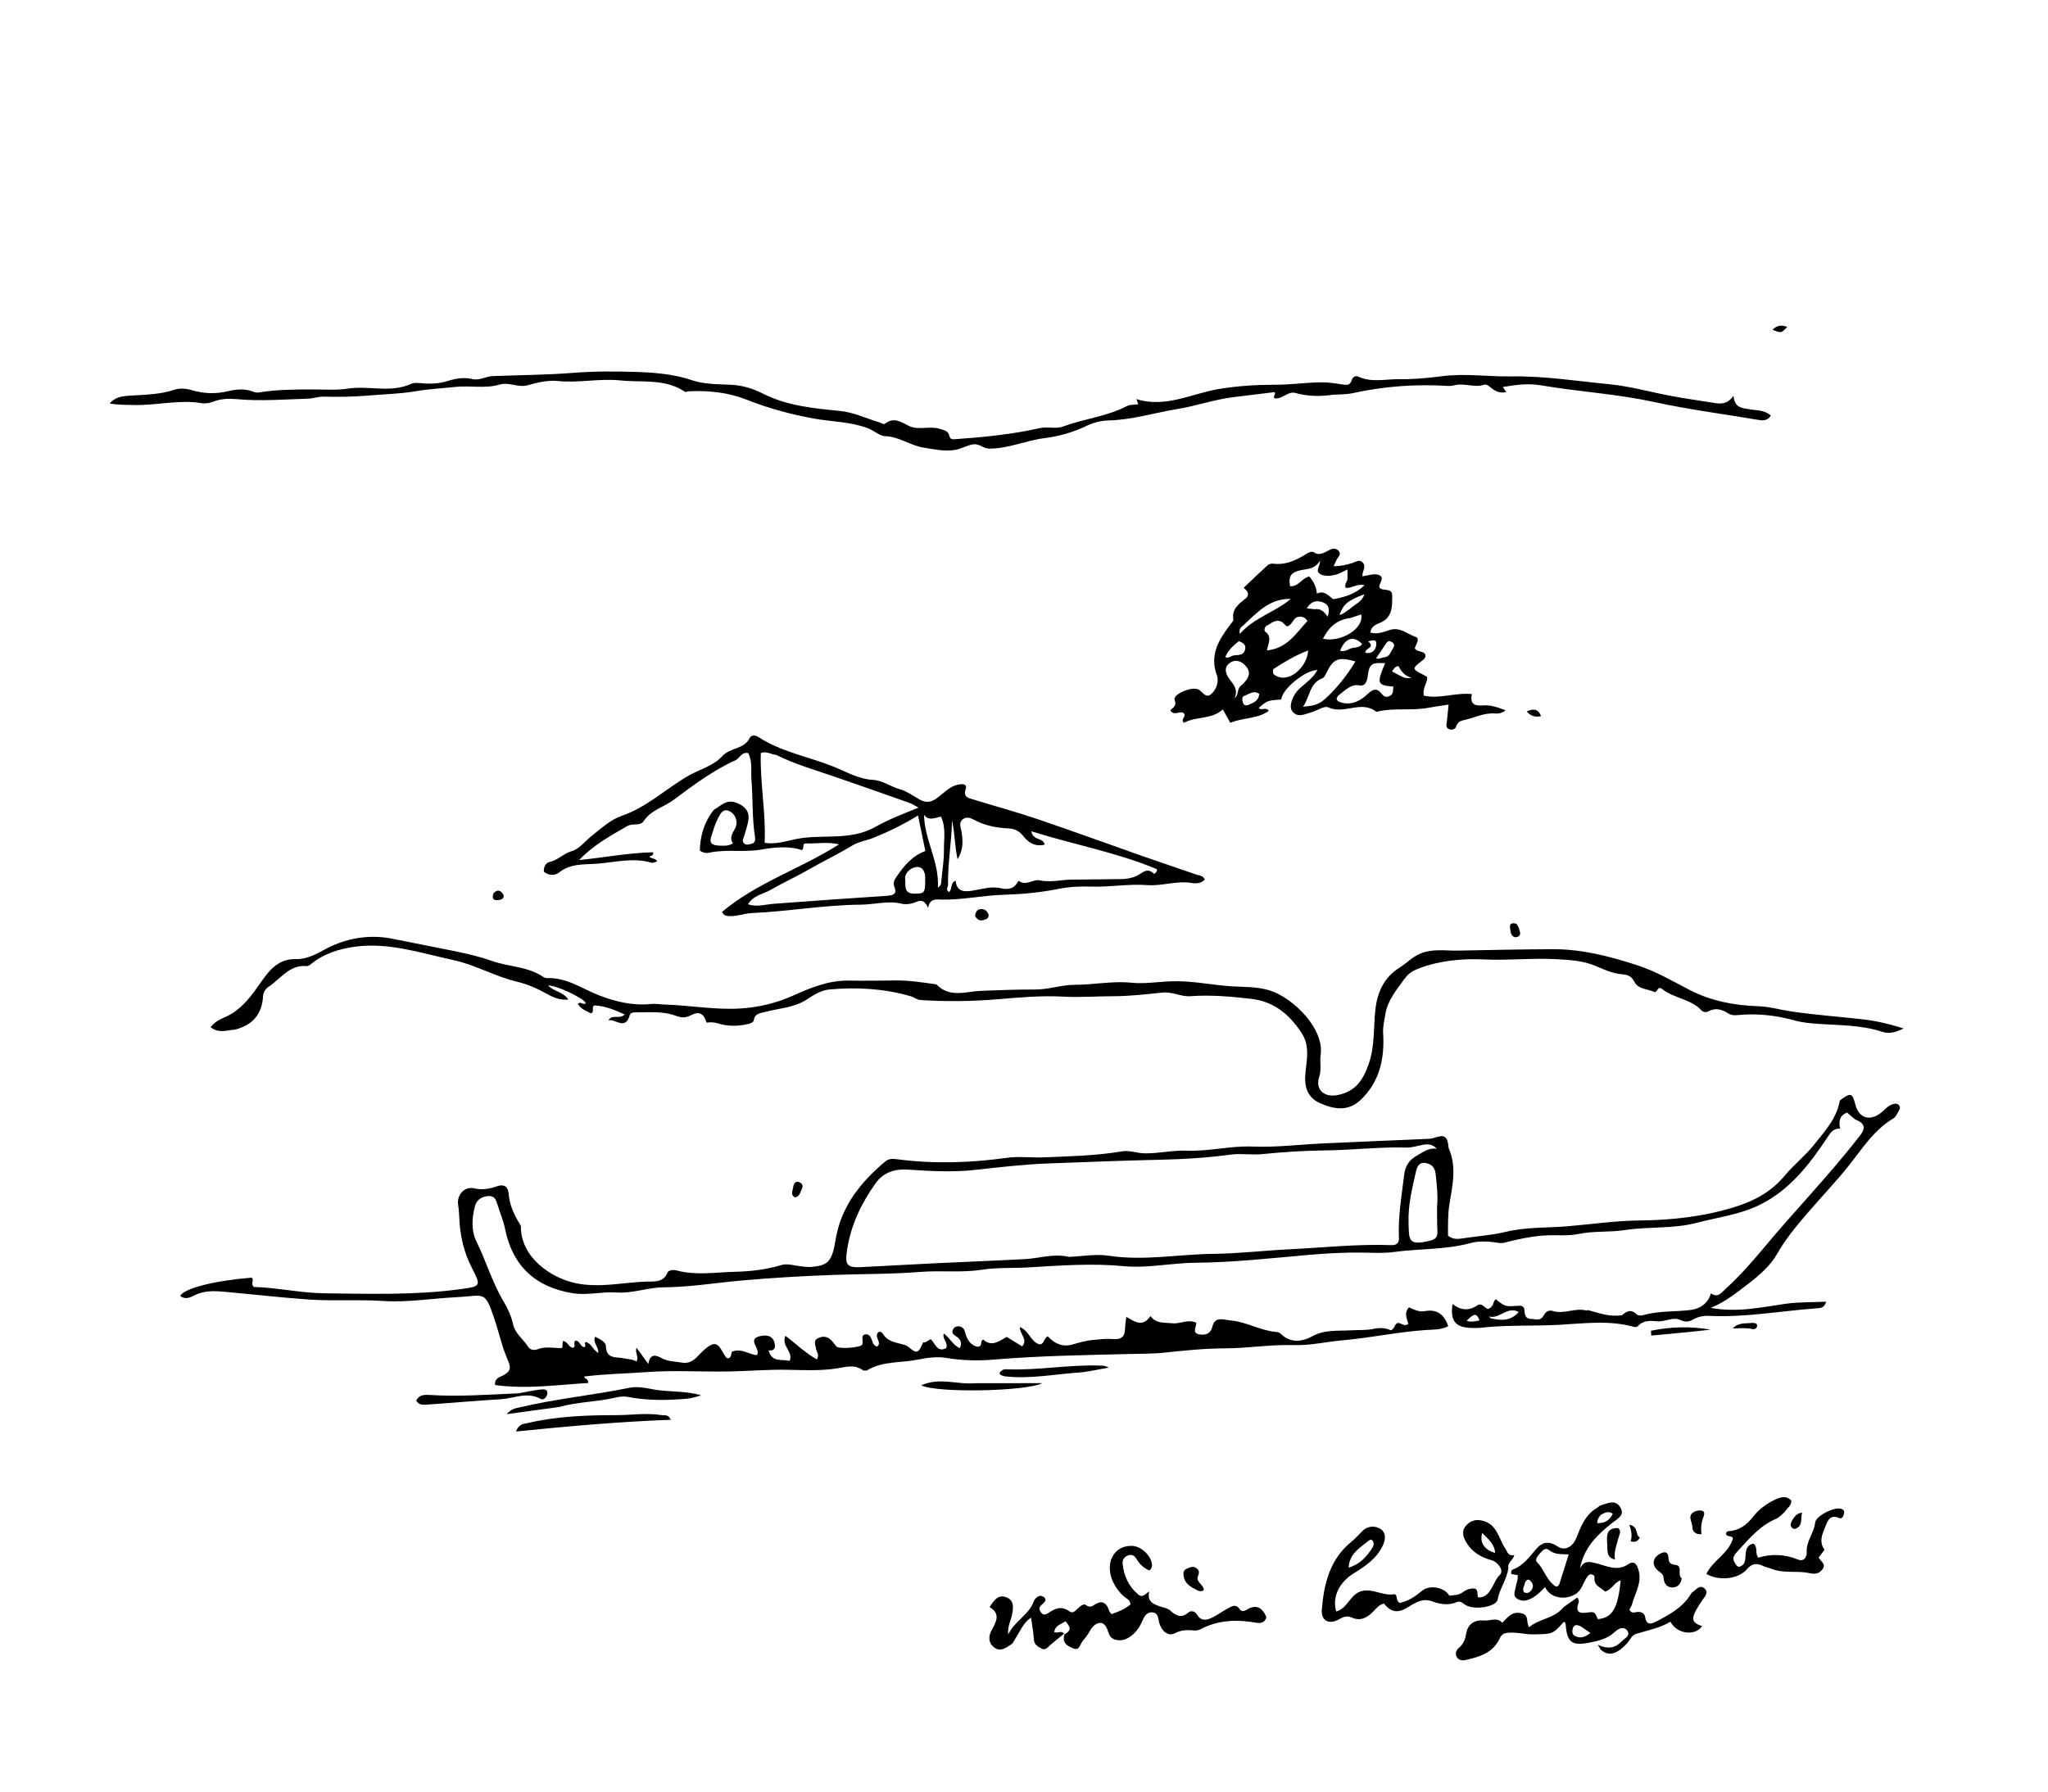 <svg version="1.1" id="Layer_1" xmlns="http://www.w3.org/2000/svg" xmlns:xlink="http://www.w3.org/1999/xlink" x="0px" y="0px"
	 width="100%" viewBox="0 0 1024 896" enable-background="new 0 0 1024 896" xml:space="preserve">
<path fill="#000000" opacity="1" stroke="none" 
	d="
M919.936,550.332 
	C925.325,546.284 926.226,546.56 927.634,552.279 
	C929.378,559.364 935.185,561.068 940.995,556.111 
	C942.764,554.602 944.232,552.737 946.641,552.15 
	C947.655,551.903 948.624,551.786 949.413,552.639 
	C950.223,553.513 950.083,554.487 949.504,555.385 
	C948.611,556.769 947.939,558.615 946.65,559.374 
	C936.723,565.214 930.894,574.891 923.973,583.48 
	C917.314,591.743 909.969,599.375 903.104,607.434 
	C897.788,613.674 892.606,619.926 888.447,627.251 
	C885.292,632.809 879.883,637.635 874.461,641.79 
	C868.735,646.179 863.199,650.823 855.394,654.099 
	C869.048,656.552 880.864,653.706 892.809,652.033 
	C899.394,651.111 906.138,651.316 913.069,651.001 
	C912.226,654.271 910.131,654.173 908.149,654.32 
	C890.267,655.649 872.526,658.958 854.485,658.087 
	C851.624,657.949 848.88,658.52 846.327,660.001 
	C844.288,661.184 842.599,661.273 840.002,660.061 
	C836.568,658.458 832.533,661.174 828.499,660.796 
	C825.343,660.499 821.628,660.176 818.995,663.174 
	C818.638,663.58 817.665,663.779 817.106,663.621 
	C804.697,660.118 792.044,661.881 779.593,662.555 
	C766.678,663.255 753.722,662.552 740.846,663.989 
	C739.037,664.191 737.189,664.186 735.366,664.108 
	C727.605,663.778 725.097,660.594 726.24,652.18 
	C730.283,655.282 734.396,655.755 738.648,652.841 
	C741.236,651.067 743.015,655.368 744.398,654.482 
	C747.371,653.086 746.223,650.606 747.983,649.799 
	C752.534,653.463 752.538,653.516 758.97,653.038 
	C761,652.887 762.171,653.336 762.263,655.604 
	C762.341,657.521 762.893,659.549 765.179,659.575 
	C767.453,659.601 770.198,660.953 771.853,657.867 
	C772.748,656.198 774.193,654.961 776.361,655.639 
	C781.98,657.395 787.517,653.942 793.131,655.394 
	C793.421,655.469 793.812,655.155 794.101,655.231 
	C799.644,656.698 805.069,658.81 811.114,657.717 
	C813.229,655.73 815.503,654.503 818.482,657.461 
	C819.094,658.069 820.813,657.964 821.871,657.661 
	C829.569,655.456 837.555,656.132 845.358,655.13 
	C850.681,654.448 854.483,651.049 855.405,646.825 
	C858.998,649.175 860.405,646.754 862.968,644.411 
	C869.842,638.125 875.997,631.183 881.877,624.108 
	C897.717,605.05 915.079,587.301 930.2,567.639 
	C932.823,564.227 932.351,561.902 928.395,560.2 
	C926.462,559.369 925.304,557.761 923.597,556.425 
	C919.68,557.821 919.323,560.819 920.053,564.443 
	C917.143,564.275 915.638,565.892 914.154,568.148 
	C905.14,581.847 895.251,594.867 880.17,602.42 
	C870.218,607.405 859.045,608.738 848.37,611.548 
	C836.525,614.666 824.263,613.34 812.323,615.19 
	C804.692,616.373 797.003,615.512 789.257,617.138 
	C783.766,618.291 777.535,617.433 771.576,617.92 
	C764.894,618.467 758.504,619.799 752.106,621.514 
	C751.191,621.759 750.138,621.703 749.185,621.554 
	C744.531,620.824 739.67,620.475 735.275,621.672 
	C722.689,625.096 709.694,624.399 696.955,626.143 
	C691.824,626.845 686.462,626.519 681.189,626.443 
	C672.394,626.314 663.56,626.8 654.788,627.556 
	C635.77,629.194 616.809,631.375 597.673,631.518 
	C585.733,631.608 573.782,634.359 561.906,633.221 
	C545.956,631.693 530.077,632.902 514.289,633.84 
	C506.493,634.303 498.6,633.815 490.722,635.035 
	C480.775,636.576 470.554,635.286 460.412,636.093 
	C445.575,637.274 430.632,637.084 415.74,637.639 
	C400.556,638.205 385.392,639.09 370.25,640.455 
	C357.432,641.61 344.735,643.718 331.759,643.808 
	C323.98,643.862 316.246,646.959 308.238,646.387 
	C300.942,645.866 293.77,647.948 286.382,646.759 
	C267.565,643.732 256.234,633.039 252.503,614.451 
	C251.69,610.404 249.958,606.549 248.78,602.566 
	C248.077,600.195 247.31,597.957 244.29,598.146 
	C241.025,598.351 238.379,599.92 237.511,603.134 
	C235.923,609.012 235.557,615.451 238.141,620.698 
	C243.021,630.61 246.079,641.319 251.778,650.839 
	C253.919,654.416 255.636,658.195 256.548,662.326 
	C257.6,667.088 261.82,669.829 264.218,673.762 
	C265.113,675.229 267.397,675.359 268.862,674.766 
	C272.871,673.141 276.942,674.378 281.138,674.152 
	C281.23,672.942 281.312,671.858 281.4,670.702 
	C283.922,670.79 284.157,673.741 286.392,674.041 
	C288.454,673.583 286.074,671.117 287.935,670.42 
	C289.878,670.693 290.072,673.278 292.01,673.743 
	C293.496,673.274 291.831,671.936 292.792,671.14 
	C295.658,671.693 296.379,675.096 299.127,676.591 
	C299.408,673.547 296.326,671.608 297.536,668.514 
	C299.913,669.693 302.924,671.097 302.958,673.222 
	C303.063,679.79 308.143,678.547 311.671,679.271 
	C314.437,679.839 316.458,679.778 318.162,680.927 
	C319.704,678.696 317.271,676.453 318.288,674.052 
	C320.171,676.636 321.989,679.132 324.172,682.13 
	C325.001,677.147 327.58,677.421 330.662,679.151 
	C333.864,680.948 337.44,680.862 340.924,681.458 
	C346.156,682.352 348.512,678.39 351.293,675.792 
	C358.312,669.239 359.184,672.573 362.739,678.464 
	C362.974,678.855 363.454,679.099 363.754,679.355 
	C366.195,679.101 365.327,676.596 366.071,675.949 
	C370.879,674.168 374.517,677.414 378.447,677.735 
	C380.701,674.54 372.743,669.535 380.581,668.104 
	C383.221,667.621 386.149,667.895 387.13,671.17 
	C387.811,673.447 387.775,675.711 384.3,675.348 
	C385.916,681.592 390.922,679.602 394.846,680.591 
	C396.787,675.945 390.545,673.284 392.692,668.066 
	C398.113,672.078 402.784,676.739 408.444,679.884 
	C409.882,677.217 408.226,676.123 408.051,674.715 
	C407.82,672.849 406.446,670.596 408.856,669.324 
	C411.022,668.181 413.426,668.179 415.369,670.007 
	C416.448,671.022 417.253,672.322 418.253,673.429 
	C419.47,674.775 430.344,673.997 431.087,672.489 
	C431.356,671.944 431.325,671.202 431.279,670.561 
	C431.183,669.216 430.853,667.643 432.656,667.339 
	C434.462,667.035 435.271,668.487 435.845,669.939 
	C436.385,671.306 436.578,672.901 438.589,673.468 
	C441.263,671.29 436.703,668.483 439.182,666.244 
	C440.165,665.717 441.052,666.341 441.565,667.187 
	C443.883,671.012 447.97,671.408 451.68,672.42 
	C452.857,672.741 453.73,673.154 454.653,673.946 
	C458.246,677.027 459.234,676.717 461.189,672.18 
	C461.313,671.891 461.49,671.331 461.53,671.341 
	C463.134,671.745 464.048,670.05 465.419,669.775 
	C467.724,671.997 468.582,676.539 473.06,674.223 
	C474.321,671.471 470.935,669.661 471.894,666.917 
	C474.89,668.995 476.316,672.652 479.931,674.253 
	C481.175,671.56 480.231,669.781 478.33,668.487 
	C477.024,667.598 475.609,666.944 476.438,665.05 
	C476.938,663.907 477.936,663.254 479.226,663.295 
	C480.969,663.351 482.035,664.467 482.456,665.982 
	C483.331,669.132 484.478,672.012 487.819,673.292 
	C488.406,673.517 489.097,673.474 489.393,673.511 
	C491.357,672.786 489.897,670.76 491.592,669.891 
	C495.776,673.794 499.506,670.77 503.341,668.595 
	C505.937,670.182 508.463,671.727 511.074,673.323 
	C514.108,669.852 509.875,667.453 509.926,663.666 
	C514.667,665.573 515.391,671.306 519.882,672.349 
	C522.247,672.186 521.739,669.337 523.933,668.303 
	C527.004,671.858 531.35,673.806 535.992,672.467 
	C539.602,671.426 543.121,670.407 546.866,670.093 
	C549.979,669.831 553.29,669.386 556.183,669.654 
	C561.189,670.117 562.491,668.233 562.551,663.951 
	C562.574,662.325 562.908,660.705 563.157,658.601 
	C567.247,660.825 571.145,664.131 575.256,658.164 
	C578.043,662.124 582.214,661.354 586.251,661.794 
	C590.187,662.223 594.001,659.526 598.156,661.557 
	C598.143,663.745 595.765,666.93 599.945,667.391 
	C602.917,667.718 605.309,667.123 606.229,663.357 
	C607.514,658.097 611.923,660.086 615.302,660.371 
	C623.152,661.032 630.086,665.442 637.966,666.106 
	C638.763,666.173 639.75,666.408 640.273,666.937 
	C645.144,671.861 651.117,671.067 656.021,668.349 
	C662.353,664.84 668.957,665.699 675.42,665.319 
	C679.321,665.09 683.251,665.364 687.151,664.531 
	C689.951,663.933 692.772,664.087 695.337,665.269 
	C697.348,664.747 697.144,662.378 698.737,661.664 
	C700.507,661.376 701.953,663.73 704.182,662.11 
	C703.486,659.529 701.854,656.685 704.497,653.814 
	C706.974,654.916 709.498,656.263 712.392,655.721 
	C718.485,654.58 722.115,657.362 724.113,663.222 
	C720.663,665.147 716.676,664.904 713.083,665.146 
	C699.017,666.093 685.228,669.088 671.211,670.313 
	C663.109,671.021 655.003,672.986 646.956,672.709 
	C635.43,672.312 624.112,674.294 612.692,674.323 
	C602.407,674.35 592.278,675.4 582.085,676.488 
	C576.427,677.091 570.598,677 564.85,677.145 
	C542.187,677.719 519.528,678.043 496.909,679.946 
	C489.01,680.611 481.025,680.453 473.039,679.101 
	C468.49,678.33 463.387,679.063 458.933,679.964 
	C450.538,681.662 441.502,680.604 433.71,685.221 
	C433.115,685.574 431.888,685.579 431.35,685.194 
	C427.349,682.327 423.242,683.566 418.931,684.276 
	C410.691,685.632 402.313,685.245 394.005,685.057 
	C384.223,684.837 374.473,685.7 364.716,685.884 
	C350.768,686.146 336.814,685.172 322.862,686.229 
	C312.669,687.001 302.424,687.1 292.092,688.418 
	C292.203,689.706 294.202,689.252 294.084,691.656 
	C278.657,692.579 263.179,694.839 247.516,692.672 
	C247.286,688.999 249.976,688.775 251.687,687.813 
	C254.934,685.986 255.792,684.412 253.987,680.379 
	C250.956,673.61 249.459,666.172 247.041,659.11 
	C242.212,645.005 242.291,648.08 228.099,648.762 
	C215.889,649.349 203.869,651.454 191.439,650.63 
	C179.39,649.832 167.171,650.738 155.068,649.949 
	C141.822,649.085 128.622,647.52 115.395,646.331 
	C109.232,645.776 103.084,644.83 97.111,647.887 
	C95.12,648.907 92.489,650.105 90.1,648.092 
	C92.106,644.297 107.114,640.488 125.826,638.963 
	C127.337,640.167 125.03,641.856 126.925,643.621 
	C138.403,643.921 150.251,646.663 162.399,646.803 
	C184.95,647.064 207.507,647.78 229.953,644.757 
	C240.729,643.305 240.609,643.245 235.715,633.626 
	C232.162,626.64 230.316,619.055 229.762,611.215 
	C229.563,608.401 229.579,605.602 229.096,602.777 
	C228.227,597.705 232.152,593.105 237.21,594.322 
	C240.944,595.221 244.796,594.567 248.508,593.274 
	C251.897,592.093 254.016,593.238 254.331,597.056 
	C254.764,602.308 256.772,607.022 259.499,611.446 
	C259.939,612.161 260.434,612.734 260.439,613.643 
	C260.521,628.911 275.462,639.132 287.866,641.742 
	C299.709,644.234 311.36,641.348 323.092,640.944 
	C326.988,640.81 331.599,641.638 333.765,636.429 
	C334.266,635.222 336.712,634.925 338.382,635.38 
	C347.861,637.964 357.493,636.298 367,636.06 
	C374.885,635.862 382.849,635.059 390.614,632.675 
	C393.829,631.687 397.781,633.112 401.399,633.416 
	C402.721,633.527 404.062,633.726 405.372,633.619 
	C414.289,632.895 415.99,630.898 417.843,619.777 
	C420.593,603.277 430.34,591.191 442.703,580.807 
	C444.531,579.272 446.704,579.515 448.903,579.801 
	C467.15,582.167 485.331,581.556 503.538,579.031 
	C509.551,578.197 515.724,579.052 521.854,578.806 
	C534.98,578.281 548.078,577.995 561.082,575.805 
	C564.792,575.18 568.539,576.752 572.382,576.804 
	C579.416,576.899 586.362,575.188 593.257,575.466 
	C604.407,575.916 615.198,572.952 626.382,573.412 
	C637.942,573.888 649.579,572.389 661.187,571.855 
	C678.442,571.061 695.701,570.363 712.957,569.602 
	C714.272,569.544 715.661,569.544 716.876,569.119 
	C722.208,567.25 723.699,568.109 724.269,573.617 
	C724.287,573.783 724.236,573.972 724.299,574.113 
	C728.471,583.483 726.271,592.712 724.706,602.295 
	C723.902,607.222 723.999,612.751 724.007,617.966 
	C726.132,619.729 728.459,619.771 730.762,619.403 
	C738.071,618.234 745.694,617.829 752.662,616.123 
	C762.958,613.602 773.332,614.125 783.529,613.291 
	C795.574,612.306 807.604,610.497 819.779,610.374 
	C836.206,610.209 852.564,608.4 868.297,603.34 
	C877.66,600.328 885.867,595.829 892.588,587.71 
	C896.982,582.403 902.809,577.848 907.191,572.29 
	C912.365,565.73 918.328,559.477 919.936,550.332 
M534.499,628.577 
	C541.137,628.32 547.935,627.018 554.382,628.005 
	C571.875,630.681 589.125,627.272 606.483,627.075 
	C619.297,626.93 632.053,625.4 644.831,624.781 
	C661.765,623.959 678.673,622.073 695.669,622.715 
	C698.117,622.807 699.587,621.724 699.469,619.221 
	C698.962,608.518 700.82,598.039 702.087,587.482 
	C702.63,582.956 704.736,580.03 708.337,577.996 
	C711.386,576.273 714.311,573.913 718.362,574.523 
	C716.474,572.305 714.153,572.076 711.679,572.486 
	C708.893,572.948 706.104,573.99 703.341,573.909 
	C689.696,573.505 676.139,575.204 662.513,575.339 
	C652.057,575.443 641.578,576.145 631.17,577.187 
	C625.813,577.723 620.497,576.735 615.24,577.45 
	C603.549,579.041 591.713,579.751 580.028,580.005 
	C561.539,580.408 543.044,581.171 524.578,581.835 
	C512.341,582.275 500.004,583.702 487.739,585.07 
	C476.635,586.308 465.24,585.724 453.935,584.935 
	C448.074,584.526 441.952,585.921 437.782,591.793 
	C430.561,601.963 425.398,612.748 423.509,625.219 
	C422.428,632.35 423.269,634.075 430.439,633.718 
	C442.878,633.099 455.311,632.368 467.751,631.765 
	C482.798,631.035 497.854,630.49 512.896,629.664 
	C519.81,629.285 526.605,626.792 534.499,628.577 
M718.51,603.903 
	C719.063,598.25 718.438,592.661 717.812,587.046 
	C717.427,583.594 715.397,581.922 712.423,581.585 
	C709.63,581.27 708.565,583.37 707.98,585.925 
	C706.067,594.288 704.015,602.633 704.267,611.287 
	C704.525,620.131 703.982,623.184 714.858,620.528 
	C718.156,619.723 718.836,618.402 718.699,615.537 
	C718.525,611.918 718.564,608.287 718.51,603.903 
M745.271,659.271 
	C750.316,660.431 755.207,660.909 759.375,656.147 
	C753.557,653.018 749.706,659.861 744.59,658.381 
	C744.666,658.528 744.742,658.675 745.271,659.271 
M739.744,660.359 
	C738.359,656.644 737.168,656.65 733.34,660.499 
	C735.32,661.285 737.254,660.907 739.744,660.359 
z"/>
<path fill="#000000" opacity="1" stroke="none" 
	d="
M723.403,361.127 
	C723.752,358.111 724.005,355.48 724.302,352.384 
	C720.91,352.91 717.524,353.337 714.177,353.972 
	C705.574,355.602 696.709,353.779 688.159,356.005 
	C680.735,349.94 672.012,357.521 664.101,353.75 
	C662.156,352.823 658.614,355.424 655.751,356.194 
	C652.516,357.064 648.908,359.229 646.142,355.749 
	C644.165,353.262 646.418,347.404 649.758,344.372 
	C652.881,341.537 656.513,339.145 658.744,335.096 
	C652.624,335.024 640.777,344.891 640.662,349.804 
	C633.725,350.33 633.725,350.33 629.38,354.014 
	C630.662,355.75 632.981,353.28 634.423,355.511 
	C628.66,359.66 621.425,358.783 615.156,361.514 
	C613.985,359.4 612.905,357.452 611.414,354.76 
	C605.81,359.991 598.086,358.117 591.981,361.491 
	C590.042,359.665 593.056,358.787 592.126,357.003 
	C590.531,354.734 586.993,358.587 585.144,355.228 
	C586.465,353.879 588.54,353.112 587.311,349.999 
	C586.245,347.3 595.63,343.256 599.074,344.75 
	C601.192,345.669 602.687,349.418 605.378,347.303 
	C608.237,345.057 609.568,340.766 608.463,337.787 
	C604.618,327.422 609.5,319.862 615.197,312.289 
	C615.784,311.508 616.794,310.54 616.673,309.815 
	C615.804,304.597 619.319,302.115 622.695,299.404 
	C625.022,297.536 623.984,295.668 621.822,293.987 
	C625.9,290.112 629.68,286.443 633.57,282.893 
	C634.248,282.275 635.439,281.765 636.302,281.88 
	C642.679,282.73 648.012,280.267 653.194,277.017 
	C654.261,276.348 655.802,275.516 656.971,276.257 
	C659.411,277.803 661.347,276.792 663.469,275.699 
	C665.217,274.798 667.19,273.538 669.023,275.217 
	C671.251,277.258 668.659,278.748 668.053,280.448 
	C667.784,281.202 667.37,281.906 666.797,283.102 
	C670.377,283.248 673.327,282.418 676.288,281.535 
	C677.953,281.039 679.737,279.577 681.375,281.317 
	C682.887,282.922 681.859,284.765 681.372,286.508 
	C681.245,286.963 681.269,287.46 681.198,288.206 
	C683.917,287.879 686.744,286.758 689.039,287.438 
	C692.943,288.595 689.411,291.573 689.666,293.677 
	C689.92,293.97 690.083,294.312 690.35,294.445 
	C692.371,295.451 696.081,294.152 696.094,297.863 
	C696.111,303.216 696.331,308.911 689.959,311.513 
	C687.812,312.389 685.578,313.216 685.167,316.337 
	C688.6,317.38 691.803,316.066 694.755,315.093 
	C699.993,313.366 703.622,317.122 707.809,318.518 
	C710.329,319.358 707.697,322.593 707.398,324.258 
	C708.926,326.423 711.439,325.267 712.643,327.262 
	C713.126,329.129 711.604,329.992 710.302,331 
	C706.146,334.219 706.219,334.745 711.067,337.157 
	C711.939,337.591 712.773,338.101 713.64,338.584 
	C713.644,341.767 711.078,344.238 711.926,347.905 
	C719.708,349.706 727.649,346.257 735.964,347.123 
	C734.679,352.644 737.995,353.06 741.628,352.782 
	C745.429,352.491 748.795,353.759 752.796,355.217 
	C751.015,356.726 749.177,356.957 747.599,356.825 
	C741.883,356.347 736.931,359.138 731.594,360.23 
	C729.868,360.583 728.685,361.419 728.1,363.317 
	C727.681,364.678 726.096,365.115 724.732,364.745 
	C723.123,364.308 722.983,362.947 723.403,361.127 
M666.577,299.678 
	C672.187,298.675 677.571,297.189 682.287,292.685 
	C678.468,291.699 675.77,294.452 672.819,293.958 
	C672.069,291.977 673.731,290.891 673.735,289.4 
	C673.739,287.954 673.736,286.508 673.736,284.794 
	C671.583,285.775 669.725,286.983 667.696,287.454 
	C665.166,288.04 662.334,288.41 659.996,287.013 
	C657.478,285.51 660.077,283.282 660.022,280.405 
	C657.842,283.936 655.165,284.366 652.172,284.834 
	C645.533,285.872 644.069,287.882 645.04,293.159 
	C649.191,293.567 650.904,289.082 654.654,288.292 
	C656.678,290.686 658.127,293.33 658.435,296.871 
	C662.109,295.206 663.923,297.591 666.577,299.678 
M662.343,349.724 
	C668.431,344.22 673.434,337.853 677.721,330.779 
	C669.029,328.399 666.729,329.365 663.171,336.56 
	C662.673,337.568 662.037,338.924 661.144,339.256 
	C654.673,341.663 655.088,348.345 651.515,353.456 
	C655.786,353.039 659.12,352.648 662.343,349.724 
M670.356,346.865 
	C666.756,349.573 668.526,350.987 671.685,351.582 
	C676.542,352.497 680.429,350.295 683.828,347.086 
	C685.813,345.21 687.941,343.753 690.227,346.285 
	C691.53,347.728 692.356,349.175 694.656,348.146 
	C697.061,347.071 696.382,345.16 696.687,343.383 
	C688.549,342.699 688.272,341.822 692.564,331.651 
	C685.712,331.261 684.628,332.089 683.835,338.222 
	C683.516,340.686 682.69,343.312 679.732,342.783 
	C675.764,342.074 673.544,344.499 670.356,346.865 
M648.317,308.703 
	C646.435,309.829 646.021,312.422 643.708,313.266 
	C642.364,312.811 641.82,311.257 640.302,310.745 
	C637.375,309.756 635.599,311.857 633.451,312.867 
	C632.286,313.415 631.895,315.356 632.629,315.899 
	C636.144,318.497 634.221,321.642 633.43,325.281 
	C643.527,324.371 648.005,316.707 653.713,310.586 
	C652.698,308.891 651.209,307.871 648.317,308.703 
M675.237,309.073 
	C668.648,309.834 664.379,313.56 661.492,319.452 
	C670.731,321.468 682.205,314.127 680.58,307.274 
	C679.026,307.814 677.494,308.347 675.237,309.073 
M636.675,337.067 
	C643.813,342.987 653.865,333.442 654.031,325.319 
	C647.7,327.712 642.19,331.064 636.764,334.557 
	C636.391,334.797 636.493,335.773 636.675,337.067 
M620.913,342.589 
	C621.367,342.112 621.826,341.638 622.275,341.156 
	C624.726,338.528 625.454,335.839 622.721,332.896 
	C620.177,330.157 617.009,329.641 614.389,331.95 
	C611.642,334.371 613.173,337.655 614.995,339.969 
	C617.157,342.716 619.034,345.235 617.308,349.051 
	C619.641,347.509 618.14,344.394 620.913,342.589 
M622.014,312.405 
	C620.771,313.507 619.163,314.408 619.981,316.992 
	C626.935,308.894 637.516,306.194 645.376,299.535 
	C635.172,299.214 629.01,305.858 622.014,312.405 
M617.242,327.729 
	C619.374,327.549 621.753,327.733 622.512,325.022 
	C623.215,322.509 621.615,321.444 619.405,320.656 
	C616.692,322.862 614.045,325.11 612.613,328.621 
	C614.481,329.498 615.358,327.909 617.242,327.729 
M674.465,324.706 
	C676.481,323.429 679.449,324.465 681.059,322.1 
	C676.848,317.697 672.675,318.93 670.041,325.374 
	C671.379,325.915 672.599,325.605 674.465,324.706 
M657.398,304.673 
	C660.358,304.211 662.198,305.975 663.811,308.457 
	C665.01,304.753 664.619,302.192 660.926,301.063 
	C657.758,300.095 655.372,300.957 653.378,304.288 
	C654.832,304.434 655.777,304.528 657.398,304.673 
M629.633,347.049 
	C626.913,345.025 624.634,347.105 622.286,347.942 
	C620.564,348.555 621.192,350.196 621.481,351.382 
	C621.826,352.795 623.099,353.035 624.264,352.512 
	C626.609,351.46 629.286,350.699 629.633,347.049 
M692.35,328.7 
	C694.932,328.318 695.366,325.904 696.532,324.211 
	C697.436,322.899 697.184,321.75 695.689,320.965 
	C694.35,320.261 693.618,320.856 692.897,321.992 
	C691.362,324.408 689.708,326.748 688.065,329.176 
	C689.619,329.924 690.57,328.832 692.35,328.7 
M675.014,304.483 
	C677.373,302.182 681.002,301.087 682.185,297.178 
	C673.709,300.449 671.829,302.028 669.72,307.503 
	C671.683,307.291 672.867,305.735 675.014,304.483 
M696.017,335.792 
	C702.712,339.435 702.712,339.435 705.778,338.935 
	C702.146,338.009 700.528,335.539 699.228,333.139 
	C697.461,333.275 696.949,334.416 696.017,335.792 
M682.68,326.502 
	C686.297,327.115 688.102,324.895 688.165,321.92 
	C688.22,319.392 685.974,320.415 684.067,320.718 
	C687.926,324.14 682.358,323.968 682.68,326.502 
z"/>
<path fill="#000000" opacity="1" stroke="none" 
	d="
M117.541,514.925 
	C113.324,515.218 109.337,516.947 105.348,513.735 
	C107.856,510.03 112.026,509.216 115.269,507.304 
	C121.673,503.528 125.78,497.889 129.905,492.017 
	C134.298,485.763 138.725,479.455 147.889,479.671 
	C152.769,479.786 157.409,477.612 161.562,475.278 
	C172.333,469.224 184.285,467.187 195.721,469.383 
	C203.718,470.919 211.893,472.662 219.957,474.216 
	C228.806,475.921 237.882,477.712 246.1,480.614 
	C254.471,483.569 263.824,483.329 271.441,488.442 
	C272.104,488.887 273.021,489.207 273.806,489.178 
	C283.493,488.827 291.143,494.573 299.609,497.813 
	C307.929,500.997 316.369,503.028 325.323,502.116 
	C327.669,501.877 329.952,502.313 332.247,502.382 
	C345.027,502.767 357.734,505.191 370.521,504.337 
	C379.453,503.741 388.059,501.705 396.479,497.941 
	C405.265,494.013 414.161,490.232 424.56,490.411 
	C432.204,490.542 440.11,490.452 447.784,490.347 
	C454.191,490.259 461.183,491.281 467.861,492.252 
	C468.024,492.275 468.236,492.288 468.334,492.392 
	C474.813,499.214 483.096,495.833 490.396,495.534 
	C499.483,495.163 508.585,494.85 517.665,494.866 
	C524.408,494.878 530.744,492.502 537.434,492.515 
	C546.839,492.534 556.105,490.502 565.652,491.47 
	C572.326,492.146 579.202,490.961 586.003,490.751 
	C595.385,490.463 604.515,492.326 613.75,493.125 
	C620.987,493.751 628.36,493.117 635.51,495.554 
	C646.826,499.412 662.24,514.515 660.321,527.618 
	C659.794,531.212 660.87,534.701 659.604,538.586 
	C657.493,545.06 662.236,548.987 668.867,547.646 
	C677.525,545.894 681.376,540.542 684.288,532.316 
	C687.517,523.192 686.68,514.093 687.682,504.987 
	C688.644,496.249 691.973,488.81 699.802,483.914 
	C703.235,481.767 705.866,478.782 709.893,477.039 
	C716.304,474.265 722.644,475.538 728.917,475.415 
	C744.75,475.106 760.594,474.771 776.422,474.704 
	C790.853,474.642 804.87,478.255 818.678,482.75 
	C827.892,485.75 836.094,490.537 844.526,494.942 
	C855.395,500.621 867.017,502.818 879.044,503.22 
	C884.722,503.41 890.107,505.021 895.641,505.839 
	C907.63,507.612 919.696,508.445 931.712,509.815 
	C938.498,510.589 945.18,512.28 951.862,514.341 
	C948.338,515.968 944.965,517.314 941.144,516.042 
	C930.92,512.639 920.221,512.794 909.66,512.088 
	C905.495,511.81 901.398,511.471 897.38,510.355 
	C888.05,507.765 878.569,506.704 868.912,507.656 
	C867.193,507.825 865.669,507.795 864.143,506.823 
	C861.08,504.875 857.883,503.8 854.32,505.738 
	C853.062,506.423 851.673,506.296 850.632,505.192 
	C845.263,499.497 836.915,499.327 831.056,494.614 
	C828.631,492.664 828.779,496.82 827.056,496.04 
	C823.663,494.503 819.154,494.855 817.166,490.956 
	C815.834,488.344 814.013,487.489 811.263,487.276 
	C806.556,486.912 802.219,484.998 797.957,483.15 
	C791.693,480.433 785.083,480.097 778.458,479.71 
	C766.418,479.009 754.398,480.406 742.321,479.833 
	C731.309,479.311 720.253,480.287 709.697,484.218 
	C706.809,485.293 704.345,486.672 702.484,489.236 
	C698.417,494.841 693.742,500.298 692.672,507.25 
	C692.209,510.266 691.366,513.365 691.57,516.665 
	C692.354,529.305 689.878,541.125 680.19,550.195 
	C673.913,556.071 666.785,554.784 659.71,551.548 
	C654.501,549.167 652.083,544.586 652.646,537.448 
	C653.203,530.381 655.213,523.324 650.797,516.61 
	C644.705,507.348 637.025,500.84 625.507,499.52 
	C615.419,498.364 605.363,497.468 595.204,498.213 
	C590.518,498.557 586.232,495.901 581.436,496.386 
	C573.213,497.217 564.958,498.216 556.716,498.223 
	C548.284,498.231 539.885,498.886 531.391,498.423 
	C520.678,497.838 509.833,498.814 499.096,499.72 
	C486.166,500.812 473.271,500.96 460.341,500.137 
	C458.427,500.015 456.976,498.708 455.297,498.221 
	C442.087,494.396 428.595,493.622 414.927,494.823 
	C410.367,495.224 406.806,497.666 403.206,499.977 
	C396.831,504.069 389.386,504.252 382.404,506.126 
	C380.095,506.746 377.387,506.791 376.923,510.185 
	C376.774,511.272 375.362,511.795 374.174,512.086 
	C369.073,513.332 363.879,513.363 358.958,511.816 
	C356.918,511.175 355.18,511.173 353.278,511.436 
	C351.991,506.903 349.513,505.573 345.535,507.697 
	C342.935,509.086 340.796,509.087 338.025,508.048 
	C331.336,505.539 324.237,506.329 317.265,506.315 
	C316.247,506.313 315.175,506.584 314.854,507.721 
	C312.65,515.512 307.755,509.396 304.212,510.295 
	C306.088,506.913 309.709,510.043 312.379,507.342 
	C307.32,505.046 302.58,503.108 297.288,502.817 
	C295.423,503.595 297.49,505.787 295.55,506.851 
	C293.263,505.595 290.429,504.8 288.942,501.984 
	C290.389,500.69 291.596,502.701 292.811,501.826 
	C293.34,499.955 278.026,492.491 274.074,492.886 
	C276.887,495.902 281.566,495.937 284.177,499.883 
	C279.667,500.35 276.18,498.596 273.03,496.829 
	C268.333,494.193 263.492,492.146 258.297,490.902 
	C247.423,488.297 237.597,482.5 226.707,480.153 
	C210.56,476.672 194.537,471.21 177.712,473.434 
	C169.611,474.504 161.622,476.953 155.077,482.481 
	C154.613,482.873 153.866,483.191 153.284,483.142 
	C144.595,482.406 140.261,489.641 134.168,493.609 
	C132.651,494.597 131.64,496.316 131.526,498.263 
	C131.006,507.091 126.489,512.607 117.541,514.925 
z"/>
<path fill="#000000" opacity="1" stroke="none" 
	d="
M356.977,404.947 
	C360.614,402.901 363.16,399.62 368.017,401.414 
	C372.316,403.002 374.939,405.675 374.155,410.374 
	C373.72,412.978 372.856,415.516 372.089,418.055 
	C371.709,419.312 370.805,420.556 372,421.753 
	C373.127,422.882 374.51,422.304 375.775,421.972 
	C377.718,421.462 377.731,419.937 377.48,418.372 
	C376.012,409.178 376.507,399.863 375.755,390.623 
	C375.373,385.915 376.396,381.028 374.105,376.632 
	C370.679,375.933 369.888,379.245 367.75,380.208 
	C356.482,385.279 346.635,392.735 336.864,399.992 
	C331.957,403.637 325.487,405.088 321.856,410.628 
	C320.065,413.361 316.403,411.52 313.631,413.128 
	C305.303,417.956 296.855,422.492 289.553,430.124 
	C302.291,428.848 314.354,426.509 326.55,426.232 
	C326.795,428.205 325.509,427.783 324.739,428.418 
	C325.653,429.695 327.812,428.974 328.557,430.834 
	C327.578,431.073 326.531,431.701 325.743,431.465 
	C316.709,428.751 307.551,431.234 298.709,431.932 
	C292.625,432.412 285.374,431.694 279.671,436.253 
	C277.461,438.019 274.395,438.008 271.912,435.949 
	C271.827,433.478 272.821,431.505 274.863,431.063 
	C278.973,430.174 281.765,426.886 285.682,425.732 
	C289.716,424.545 292.181,421.026 295.258,418.541 
	C300.189,414.56 305.344,409.892 310.806,408.029 
	C323.452,403.714 332.828,394.537 343.951,388.101 
	C349.676,384.788 356.776,383.045 361.08,378.211 
	C365.059,373.744 372.024,374.869 374.809,369.147 
	C375.639,367.443 377.652,367.579 379.236,368.612 
	C390.568,376.004 403.911,378.327 416.242,383.194 
	C422.806,385.785 429.175,389.61 436.31,390.008 
	C441.496,390.297 445.308,393.46 449.978,394.732 
	C453.395,395.662 456.614,398.082 459.869,399.874 
	C464.524,402.436 467.286,400.155 470.439,397.617 
	C473.293,395.32 475.933,392.728 479.919,392.243 
	C482.11,391.977 483.589,392.49 482.851,394.659 
	C481.456,398.756 484.333,399.126 486.844,399.894 
	C497.468,403.145 508.202,406.067 518.719,409.633 
	C536.307,415.598 553.75,421.993 571.275,428.146 
	C580.214,431.285 589.206,434.273 598.158,437.373 
	C599.636,437.885 601.516,437.804 602.388,439.866 
	C600.601,441.888 597.794,441.935 595.978,441.615 
	C588.413,440.285 581.125,443.217 573.756,442.658 
	C564.138,441.928 554.659,443.77 545.046,443.4 
	C539.862,443.201 534.361,443.516 529.227,444.548 
	C520.076,446.388 510.679,447.235 501.594,447.504 
	C491.29,447.808 481.226,450.114 470.934,449.904 
	C468.438,449.853 464.918,448.981 464.074,454.059 
	C462.605,450.907 461.123,449.689 458.102,451.068 
	C455.96,452.045 453.088,452.499 450.837,451.958 
	C443.95,450.303 437.258,452.383 430.479,452.431 
	C412.163,452.561 394.057,455.85 375.755,456.647 
	C371.796,456.819 367.833,458.67 363.629,458.059 
	C362.771,457.935 361.989,457.892 361.034,456.046 
	C378.389,441.435 400.429,434.432 419.507,422.29 
	C413.985,420.863 408.619,421.996 403.283,421.809 
	C400.609,421.716 402.434,424.141 400.949,425.148 
	C394.424,422.946 387.241,423.727 380.61,424.882 
	C371.846,426.407 363.064,424.561 354.447,426.483 
	C352.821,426.846 351.168,426.295 349.9,425.388 
	C350.12,417.868 352.092,411.057 356.977,404.947 
M474.008,442.811 
	C473.818,443.939 472.744,445.264 474.613,446.081 
	C476.247,444.467 475.045,441.53 477.819,440.446 
	C478.328,445.862 481.923,446.103 486.064,445.465 
	C490.807,444.735 495.517,443.082 500.367,444.202 
	C504.193,445.085 507.257,444.526 509.214,440.482 
	C513.071,443.272 516.613,439.584 519.735,440.26 
	C525.169,441.437 530.444,439.994 535.622,439.916 
	C543.957,439.79 552.345,439.746 560.708,439.649 
	C563.434,439.617 566.032,439.118 568.449,437.967 
	C571.197,436.659 573.637,433.503 576.961,437.031 
	C577.074,437.15 578.624,436.156 578.543,434.736 
	C558.458,426.279 537.009,422.471 515.69,415.729 
	C516.474,420.67 521.661,418.656 522.313,422.431 
	C517.625,423.608 514.195,421.388 511.762,418.258 
	C509.683,415.584 507.319,414.444 504.244,414.299 
	C498.353,414.023 492.631,412.952 487.407,410.193 
	C485.345,409.104 483.502,408.234 481.484,409.672 
	C479.216,411.289 480.351,413.651 480.707,415.66 
	C481.556,420.458 481.691,425.079 478.791,429.712 
	C477.319,423.053 477.448,416.582 476.015,410.325 
	C475.807,421.03 473.851,431.529 474.008,442.811 
M388.009,377.516 
	C385.598,377.361 383.42,375.475 380.393,376.61 
	C379.956,391.515 383.01,406.348 382.32,421.492 
	C387.541,422.37 392.622,420.787 397.503,419.732 
	C410.771,416.864 424.841,420.828 437.77,413.496 
	C444.278,409.805 451.576,407.03 459.276,403.89 
	C457.193,402.81 455.933,401.958 454.547,401.468 
	C441.921,397.009 429.292,392.56 416.627,388.213 
	C407.227,384.987 397.65,382.25 388.009,377.516 
M384.065,445.708 
	C380.525,447.344 376.478,448.19 373.974,452.239 
	C378.486,453.746 382.652,452.311 386.843,451.999 
	C405.668,450.6 424.496,449.242 443.332,448.013 
	C446.634,447.798 448.701,447.2 447.153,443.337 
	C446.35,441.332 447.358,439.759 448.401,438.254 
	C452.081,432.945 456.105,427.992 462.678,425.617 
	C461.482,419.819 460.322,414.199 459.008,407.835 
	C451.652,412.366 444.396,415.883 436.928,418.924 
	C433.413,420.356 429.413,420.876 426.24,422.807 
	C419.28,427.041 411.933,430.526 404.906,434.578 
	C398.281,438.399 391.324,441.539 384.065,445.708 
M470.677,440.403 
	C471.144,435.305 472.023,430.202 471.966,425.111 
	C471.904,419.603 473.101,413.863 470.46,408.378 
	C467.287,409.116 464.225,410.629 462.018,407.476 
	C462.162,419.981 469.773,430.949 468.924,443.948 
	C470.389,443.004 470.588,442.048 470.677,440.403 
M359.662,422.902 
	C361.779,422.934 363.938,423.268 366.462,421.805 
	C364.721,419.143 365.992,417.072 367.457,414.485 
	C369.102,411.58 368.197,407.66 365.087,405.886 
	C361.259,403.702 359.895,407.525 358.63,409.993 
	C357.287,412.613 356.596,415.568 355.621,418.377 
	C354.577,421.388 355.731,422.806 359.662,422.902 
M462.591,438.902 
	C462.56,435.844 461.233,433.224 458.058,433.636 
	C455.053,434.026 452.16,436.888 452.595,439.666 
	C452.972,442.081 451.429,446.968 457.091,446.92 
	C462.388,446.876 462.641,446.809 462.591,438.902 
z"/>
<path fill="#000000" opacity="1" stroke="none" 
	d="
M666.444,197.415 
	C659.896,198.376 653.816,198.222 647.794,196.543 
	C643.842,195.44 641.265,199.798 637.377,199.199 
	C636.115,198.264 638.096,197.554 637.318,196.102 
	C630.563,196.925 623.558,197.77 616.555,198.635 
	C607.143,199.798 598.107,203.021 588.884,204.531 
	C577.292,206.43 565.948,210.017 554.043,210.279 
	C550.344,210.361 546.414,211.471 543.057,213.084 
	C536.442,216.262 529.027,218.286 522.35,219.109 
	C512.84,220.28 504.008,224.481 494.395,224.36 
	C491.627,224.326 489.704,221.697 486.448,222.246 
	C483.305,222.776 480.662,224.477 477.666,224.995 
	C472.35,225.915 467.079,224.695 461.845,223.875 
	C455.139,222.823 449.544,218.276 442.301,218.117 
	C439.999,218.067 436.878,215.264 433.816,214.113 
	C425.119,210.845 415.892,210.96 406.949,209.327 
	C395.519,207.24 384.336,204.258 373.542,199.968 
	C364.239,196.269 354.602,195.253 344.72,195.668 
	C343.927,195.702 342.889,196.216 342.386,195.879 
	C332.454,189.213 321.009,191.381 310.137,190.252 
	C299.697,189.167 289.32,191.642 278.791,190.548 
	C274.128,190.064 268.781,191.206 264.272,192.569 
	C259.076,194.139 254.683,190.888 249.726,192.354 
	C242.626,194.454 235.126,192.722 227.883,193.495 
	C221.303,194.198 214.551,194.514 208.21,195.605 
	C200.006,197.016 191.954,197.12 183.833,197.843 
	C176.373,198.506 169.006,198.505 161.616,198.38 
	C159.031,198.337 156.781,199.279 154.299,199.358 
	C142.376,199.735 130.491,200.72 118.516,199.63 
	C114.767,199.288 110.601,199.327 106.743,200.831 
	C104.935,201.535 102.733,201.954 100.856,201.637 
	C89.607,199.739 78.527,202.774 67.349,202.551 
	C63.188,202.467 59.024,202.537 54.85,201.792 
	C57.847,198.23 61.728,198.086 65.398,197.847 
	C72.69,197.372 79.986,197.327 87.048,194.955 
	C89.912,193.994 93.061,194.285 95.943,195.14 
	C102.014,196.941 108.053,197.093 114.181,195.613 
	C118.457,194.581 122.717,194.281 126.937,195.99 
	C127.677,196.29 128.604,196.4 129.392,196.272 
	C138.557,194.773 147.751,194.761 157.024,194.773 
	C162.607,194.78 168.478,195.203 173.792,194.365 
	C184.364,192.697 195.265,196.674 205.567,191.976 
	C207.369,191.154 209.839,191.621 211.983,191.763 
	C216.012,192.03 219.895,191.752 223.815,190.539 
	C227.773,189.315 231.875,188.539 236.116,189.57 
	C239.693,190.439 242.932,188.224 246.41,188.088 
	C259.749,187.563 273.125,187.528 286.422,186.48 
	C297.25,185.627 308.058,185.666 318.841,186.039 
	C328.041,186.357 337.2,187.176 346.201,190.216 
	C352.184,192.237 358.972,192.136 365.425,192.42 
	C371.258,192.676 376.528,194.36 381.632,196.93 
	C393.619,202.964 406.764,204.224 419.757,205.487 
	C426.886,206.179 433.007,209.232 439.588,211.201 
	C440.534,211.484 441.914,212.349 442.345,212.006 
	C446.964,208.323 450.367,211.009 454.713,213.119 
	C459.19,215.29 464.873,212.866 469.915,214.49 
	C471.993,215.159 474.185,215.424 474.714,218.083 
	C475.086,219.953 476.556,219.712 477.877,219.619 
	C491.97,218.625 506.034,217.25 519.823,214.124 
	C523.831,213.215 527.969,214.66 531.578,213.304 
	C541.98,209.394 553.284,208.355 563.25,203.176 
	C565.09,202.22 567.081,202.439 569.127,202.201 
	C568.84,201.396 568.599,200.72 568.2,199.599 
	C582.904,204.16 595.857,196.801 609.424,194.545 
	C618.9,192.969 628.291,192.417 637.839,192.411 
	C645.132,192.408 652.42,191.392 659.719,191.202 
	C663.482,191.104 667.3,191.621 671.027,192.253 
	C673.268,192.633 675.012,192.819 675.8,190.248 
	C676.353,188.442 677.723,187.712 679.27,188.418 
	C685.871,191.428 692.732,189.544 699.465,189.635 
	C706.607,189.732 713.728,189.103 720.824,188.163 
	C732.452,186.622 744.091,188.432 755.708,188.246 
	C772.226,187.983 788.47,190.583 804.79,192.175 
	C815.31,193.202 825.63,196.192 836.074,198.121 
	C843.099,199.419 850.185,200.389 857.24,201.529 
	C860.594,202.071 863.826,202.132 866.737,197.933 
	C867.325,204.203 871.204,204.003 874.581,204.65 
	C878.181,205.34 882.146,204.898 885.437,207.814 
	C883.577,210.718 881.158,210.337 878.685,209.919 
	C861.417,207.003 844.006,204.748 826.914,201.026 
	C808.206,196.954 789.134,195.9 770.349,192.688 
	C764.022,191.606 757.803,192.463 751.438,193.543 
	C751.939,194.303 752.422,195.035 753.122,196.096 
	C749.912,196.838 747.606,195.579 745.55,193.953 
	C744.456,193.088 743.345,192.008 742.062,192.43 
	C737.101,194.06 732.118,191.35 727.18,192.7 
	C726.084,193 724.874,193.061 723.732,192.992 
	C707.748,192.026 691.945,193.171 676.291,196.635 
	C673.235,197.312 670.004,197.197 666.444,197.415 
z"/>
<path fill="#000000" opacity="1" stroke="none" 
	d="
M781.808,803.741 
	C784.285,801.971 786.492,800.439 788.614,798.967 
	C789.86,800.365 789.324,801.336 789.046,802.252 
	C787.831,806.251 789.834,806.972 793.217,806.514 
	C797.303,805.96 797.31,806.01 798.885,809.765 
	C806.676,809.009 808.948,803.716 810.367,790.383 
	C807.097,791.224 806.06,795.029 802.506,795.971 
	C800.589,793.897 796.79,793.204 797.237,788.958 
	C797.34,787.979 796.621,787.456 795.691,787.367 
	C794.511,787.255 793.954,788.092 793.375,788.945 
	C791.414,791.835 790.885,795.577 787.288,797.51 
	C781.792,800.463 774.854,798.974 772.539,793.664 
	C770.145,796.245 767.716,798.645 764.459,799.95 
	C762.265,800.829 760.152,800.704 758.296,799.34 
	C756.409,797.953 757.46,795.969 757.722,794.237 
	C758.041,792.128 759.135,790.151 758.835,787.704 
	C757.789,787.543 756.728,787.38 755.806,787.238 
	C755.281,786.044 755.757,785.183 756.483,784.913 
	C761.76,782.953 764.752,778.499 768.23,774.522 
	C771.394,770.902 774.815,770.671 778.962,773.474 
	C782.238,775.689 786.293,773.884 788.213,769.043 
	C790.497,763.283 792.669,757.528 798.419,754.174 
	C799.134,753.758 799.724,753.007 800.479,752.799 
	C803.745,751.902 807.448,749.751 809.998,753.596 
	C812.699,757.669 808.957,759.424 806.367,761.446 
	C798.773,767.376 791.997,773.914 789.989,784.307 
	C792.205,780.281 794.506,780.951 798.477,781.929 
	C803.185,783.087 808.566,785.992 813.884,782.413 
	C816.984,780.327 818.382,781.993 819.309,785.383 
	C821.018,791.632 817.538,796.635 816.075,802.124 
	C815.788,803.203 815.144,804.187 814.729,805.078 
	C815.682,806.904 816.942,806.465 818.304,806.22 
	C820.334,805.856 822.25,806.647 822.57,808.692 
	C823.275,813.19 825.882,812.112 828.339,810.827 
	C834.826,807.435 841.276,803.934 845.314,797.413 
	C845.574,796.991 845.856,796.52 846.252,796.257 
	C848.081,795.04 849.896,792.337 852.227,794.395 
	C854.625,796.512 852.236,798.576 851.014,800.475 
	C850.029,802.007 848.992,803.512 848.117,805.106 
	C845.517,809.842 846.207,811.694 851.04,813.231 
	C847.727,818.308 838.489,817.334 835.204,811.048 
	C829.94,814.229 823.908,815.327 818.09,817.108 
	C815.741,817.828 814.934,820.4 813.353,822.058 
	C808.314,827.341 804.336,828.424 800.605,825.213 
	C800.147,824.819 799.911,824.168 798.877,822.547 
	C804.045,825.04 807.81,824.072 810.857,820.864 
	C812.292,819.354 815.562,817.955 813.513,815.355 
	C811.718,813.076 808.987,814.653 807.324,816.222 
	C803.715,819.626 799.292,820.585 794.686,821.501 
	C786.069,823.213 783.537,821.419 782.858,812.692 
	C782.807,812.033 782.716,811.349 781.926,811.098 
	C776.311,817.4 776.305,817.157 766.888,817.371 
	C762.634,817.467 758.571,816.199 754.27,816.551 
	C751.847,816.75 750.819,817.339 749.852,819.416 
	C746.486,826.648 739.682,828.681 732.683,830.218 
	C731.018,830.584 729.219,830.272 728.317,828.557 
	C727.408,826.829 728.215,825.101 729.486,824.06 
	C731.853,822.12 732.621,819.744 733.134,816.814 
	C733.956,812.117 737.303,809.968 742.16,810.436 
	C745.182,810.727 748.396,808.606 751.126,811.555 
	C754.019,808.656 756.294,805.499 761.043,806.91 
	C764.631,807.976 762.92,811.061 764.55,813.798 
	C769.68,809.406 777.102,809.591 781.808,803.741 
M779.694,792.158 
	C781.226,787.301 782.757,782.444 784.352,777.385 
	C780.712,777.199 777.326,777.539 774.508,775.211 
	C772.977,773.946 771.722,774.973 770.64,776.119 
	C769.253,777.588 767.15,779.892 768.465,781.205 
	C771.872,784.607 772.992,789.511 776.675,792.521 
	C777.026,792.808 778.5,794.644 779.694,792.158 
M790.284,813.306 
	C788.625,812.597 786.989,812.183 786.36,814.524 
	C786.009,815.831 786.046,817.367 787.349,818.098 
	C790.144,819.666 792.592,818.7 795.227,816.663 
	C793.533,815.486 792.202,814.561 790.284,813.306 
M800.425,757.598 
	C799.41,758.691 798.635,759.888 798.647,761.719 
	C802.402,761.901 804.835,760.354 806.376,757.026 
	C804.269,755.571 802.633,756.352 800.425,757.598 
M762.483,791.404 
	C762.368,792.976 760.991,794.383 761.911,796.273 
	C763.629,797.114 764.919,796.528 765.915,794.908 
	C766.692,793.645 766.636,792.428 765.723,791.263 
	C764.879,790.187 764.039,788.975 762.483,791.404 
z"/>
<path fill="#000000" opacity="1" stroke="none" 
	d="
M532.057,817.025 
	C529.742,818.911 527.389,820.755 525.125,822.702 
	C523.878,823.774 522.799,825.492 520.921,824.533 
	C519.064,823.585 517.12,822.623 516.945,819.905 
	C516.723,816.442 516.072,813.006 515.528,808.986 
	C511.668,811.562 510.262,815.473 508.101,818.75 
	C507.284,819.988 506.858,821.493 505.565,822.393 
	C502.924,824.23 500.066,826.272 496.985,823.834 
	C494.119,821.566 494.151,818.326 495.839,815.232 
	C498.076,811.133 500.485,807.104 494.783,803.707 
	C496.988,800.525 498.857,797.373 502.856,798.714 
	C507.243,800.185 506.691,804.01 506.023,807.553 
	C505.487,810.395 503.797,812.997 504.04,817.46 
	C507.632,810.449 514.3,807.646 516.755,801.207 
	C517.572,799.065 519.652,797.175 521.776,798.626 
	C524.091,800.207 521.655,801.736 520.457,802.943 
	C519.172,804.237 519.779,805.389 520.574,806.493 
	C521.566,807.869 522.723,807.646 524.032,806.777 
	C527.425,804.523 530.459,802.842 534.817,805.906 
	C537.512,807.801 538.883,802.808 542.392,802.355 
	C543.238,802.879 544.758,804.339 546.891,802.803 
	C550.721,800.046 553.23,801.256 554.583,805.602 
	C554.769,806.197 555.344,806.672 555.774,807.248 
	C559.352,805.993 562.51,804.682 565.202,802.447 
	C565.202,800.05 563.141,799.493 561.872,798.332 
	C555.813,792.784 553.334,784.931 555.896,779.21 
	C557.834,774.883 561.611,773.041 565.91,773.107 
	C570.46,773.177 575.172,777.757 575.876,781.711 
	C576.122,783.095 576.032,784.336 574.707,785.415 
	C571.98,784.284 569.956,782.461 568.473,779.981 
	C567.463,778.293 566.267,777.032 564.023,777.886 
	C562.014,778.651 561.101,780.194 561.325,782.18 
	C561.995,788.14 564.244,793.274 568.971,797.304 
	C571.402,799.378 572.444,797.183 574.596,795.916 
	C573.382,801.226 576.971,802.374 580.438,803.53 
	C582.008,804.054 583.691,804.228 585.012,805.378 
	C587.77,807.778 590.469,809.674 594.09,806.51 
	C595.414,805.352 597.431,805.676 598.452,807.398 
	C600.706,811.196 603.674,810.226 606.63,808.713 
	C608.99,807.505 611.138,805.884 613.49,804.654 
	C615.593,803.555 617.816,801.679 619.934,804.886 
	C620.671,806.001 622.132,805.822 623.138,805.177 
	C627.943,802.098 631.057,803.816 633.218,808.694 
	C632.603,811.194 630.706,811.992 628.33,811.574 
	C618.644,809.87 609.209,810.03 600.286,814.826 
	C598.279,815.905 595.979,815.2 593.94,815.247 
	C591.444,815.306 589.521,815.681 587.3,816.858 
	C584.285,818.456 580.89,815.913 579.684,811.85 
	C579.053,809.725 579.321,806.678 576.306,806.38 
	C573.069,806.06 571.995,808.772 570.87,811.296 
	C568.268,817.13 563.288,820.769 559.101,820.293 
	C556.6,820.008 555.108,819.123 554.212,816.445 
	C553.554,814.479 552.603,811.414 549.814,811.643 
	C547.56,811.829 545.743,814.078 544.748,815.993 
	C543.718,817.974 542.234,819.44 541.014,821.179 
	C539.843,822.848 539.645,825.661 536.49,824.332 
	C533.617,823.122 530.933,821.724 532.238,817.318 
	C536.693,814.988 534.389,813.064 532.791,810.802 
	C530.415,812.395 527.423,812.891 527.146,816.311 
	C528.975,816.926 530.754,815.264 532.057,817.025 
z"/>
<path fill="#000000" opacity="1" stroke="none" 
	d="
M754.192,784.129 
	C753.468,789.979 749.826,794.369 748.841,799.876 
	C748.134,803.829 736.49,805.464 732.397,802.434 
	C731.071,801.452 729.975,800.577 728.459,801.221 
	C724.25,803.006 720.095,802.34 716.087,800.857 
	C710.891,798.935 707.001,802.031 703.159,804.255 
	C698.415,807.002 695.082,805.931 691.964,801.931 
	C689.762,802.507 688.426,804.03 686.915,805.637 
	C684.002,808.736 680.473,811.042 675.934,808.977 
	C673.462,807.854 671.622,808.639 669.445,809.865 
	C664.469,812.669 660.42,810.521 660.905,804.857 
	C662.012,791.938 664.966,779.619 675.888,770.897 
	C677.824,769.35 679.457,767.424 681.236,765.679 
	C684.058,762.91 687.741,762.958 690.425,764.776 
	C692.93,766.472 692.937,769.682 691.441,772.888 
	C688.296,779.627 682.418,783.379 676.577,787.044 
	C669.645,791.394 665.975,798.695 668.101,805.928 
	C674.007,804.422 675.05,796.865 681.331,795.608 
	C686.862,794.502 691.6,798.299 697.272,797.257 
	C699,797.822 697.686,800.317 699.796,801.652 
	C703.792,800.885 707.463,798.575 710.886,795.673 
	C714.704,792.436 722.083,793.687 724.687,798.022 
	C726.914,797.706 729.25,797.901 731.274,796.365 
	C733.166,794.93 735.349,794.186 737.603,794.487 
	C739.317,795.615 738.381,797.389 739.068,798.868 
	C742.865,799.114 744.63,796.367 746.156,793.684 
	C747.371,791.547 748.124,789.285 750.047,787.449 
	C751.998,785.586 749.142,781.173 745.683,780.253 
	C739.988,778.74 735.42,775.757 732.589,770.363 
	C731.19,767.699 731.08,765.046 733.041,762.947 
	C735.062,760.783 737.398,759.659 741.003,760.468 
	C748.621,762.178 749.197,769.258 752.503,774.181 
	C753.709,775.978 753.894,778.363 757.142,777.702 
	C756.564,780.394 753.648,781.258 754.192,784.129 
M683.42,771.263 
	C679.246,774.505 674.671,777.474 674.317,783.988 
	C680.063,782.312 683.218,778.545 686.012,774.373 
	C686.783,773.222 687.208,771.859 686.404,770.635 
	C685.646,769.483 684.689,770.159 683.42,771.263 
M741.108,766.664 
	C739.713,771.272 742.093,775.089 747.556,776.666 
	C747.298,772.241 744.15,769.747 741.108,766.664 
z"/>
<path fill="#000000" opacity="1" stroke="none" 
	d="
M892.259,756.25 
	C890.733,757.562 889.572,758.93 888.097,759.549 
	C879.917,762.989 874.488,769.616 868.727,775.879 
	C867.213,777.526 865.828,779.197 867.404,781.576 
	C868.042,782.539 868.568,783.927 869.967,783.469 
	C872.472,782.651 872.667,780.374 872.768,778.168 
	C872.902,775.253 873.346,772.581 876.786,771.995 
	C879.151,773.991 877.33,776.844 879.141,778.996 
	C885.737,777.029 892.37,777.253 898.956,779.93 
	C902.246,781.268 903.487,778.304 903.357,776.189 
	C903.021,770.719 907.029,766.715 907.559,761.522 
	C907.911,758.066 917.055,753.598 920.445,754.531 
	C921.542,754.833 922.251,755.502 922.076,756.661 
	C921.87,758.025 921.003,759.865 919.721,759.259 
	C914.755,756.912 913.593,761.211 912.558,763.761 
	C911.191,767.128 909.335,771.02 912.241,775.057 
	C911.383,776.213 910.415,777.516 909.354,778.945 
	C910.119,780.87 913.296,781.961 911.236,784.802 
	C909.425,787.301 907.146,787.27 904.581,786.718 
	C898.316,785.369 891.711,787.087 885.532,784.487 
	C884.27,783.956 882.855,783.844 881.48,783.133 
	C878.687,781.689 875.956,781.811 873.57,784.663 
	C869.296,789.771 859.599,790.856 853.173,787.142 
	C856.401,780.382 864.201,777.051 866.448,769.537 
	C866.15,767.62 863.615,768.902 863.063,767.338 
	C862.99,766.512 863.367,765.845 864.062,765.804 
	C869.436,765.49 873.202,762.816 876.488,758.607 
	C879.337,754.957 883.134,752.057 887.404,750.053 
	C890.13,748.773 893.024,747.74 895.625,750.428 
	C895.804,753.05 893.561,754.173 892.259,756.25 
z"/>
<path fill="#000000" opacity="1" stroke="none" 
	d="
M279.412,703.68 
	C270.882,704.88 262.777,705.969 253.313,707.24 
	C255.916,704.345 258.101,704.255 260.113,703.779 
	C278.074,699.533 296.478,697.771 314.538,694.077 
	C318.902,693.185 323.142,694.231 327.394,694.969 
	C334.679,696.232 342.222,695.458 350.511,697.772 
	C345.481,699.752 341.17,699.712 337.023,699.946 
	C329.24,700.384 321.437,700.04 313.745,698.594 
	C311.515,698.175 309.364,698.568 307.326,699.042 
	C298.255,701.156 288.828,701.044 279.412,703.68 
z"/>
<path fill="#000000" opacity="1" stroke="none" 
	d="
M331.028,707.752 
	C332.633,707.949 334.14,707.266 335.42,710.051 
	C309.482,711.002 284.124,713.288 257.978,715.906 
	C259.53,712.037 261.756,712.175 263.595,711.743 
	C278.28,708.296 293.248,707.724 308.23,707.736 
	C315.696,707.742 323.169,706.464 331.028,707.752 
z"/>
<path fill="#000000" opacity="1" stroke="none" 
	d="
M263.946,695.904 
	C266.52,695.504 268.646,695.04 270.795,694.864 
	C272.312,694.739 274.058,694.918 273.643,697.184 
	C273.34,698.843 271.666,700.347 270.474,699.669 
	C263.665,695.801 257.021,699.389 250.356,699.78 
	C237.91,700.511 225.49,701.656 213.05,702.495 
	C211.335,702.611 209.291,702.661 208.117,700.418 
	C209.495,697.666 211.865,697.45 214.697,697.632 
	C229.347,698.578 243.971,697.465 258.598,696.838 
	C260.244,696.767 261.871,696.265 263.946,695.904 
z"/>
<path fill="#000000" opacity="1" stroke="none" 
	d="
M487.906,691.75 
	C499.187,691.744 509.995,691.744 521.111,691.744 
	C513.584,695.765 468.698,696.854 460.612,692.804 
	C470.013,688.611 478.877,692.667 487.906,691.75 
z"/>
<path fill="#000000" opacity="1" stroke="none" 
	d="
M502.323,688.309 
	C499.676,687.694 498.802,686.766 501.244,685.195 
	C501.761,684.862 502.525,684.763 503.165,684.791 
	C518.998,685.468 534.682,682.326 550.511,682.961 
	C551.781,683.012 553.049,683.138 554.339,683.974 
	C549.196,684.834 544.081,686.112 538.904,686.469 
	C526.854,687.301 514.877,689.754 502.323,688.309 
z"/>
<path fill="#000000" opacity="1" stroke="none" 
	d="
M840.876,789.393 
	C840.321,792.607 838.332,794.16 835.596,793.881 
	C833.222,793.638 831.959,791.623 831.812,789.232 
	C831.706,787.505 830.688,786.783 829.41,785.816 
	C825.708,783.018 826.083,779.129 830.039,777.04 
	C832.216,775.89 834.078,775.876 834.203,778.92 
	C834.302,781.341 835.028,782.344 837.676,782.604 
	C841.675,782.996 838.375,787.512 840.876,789.393 
z"/>
<path fill="#000000" opacity="1" stroke="none" 
	d="
M596.099,793.97 
	C593.732,792.485 592.206,790.803 591.838,788.326 
	C591.614,786.819 591.524,785.282 593.332,784.566 
	C594.844,783.968 596.336,782.99 598.012,784.133 
	C599.42,785.093 599.909,786.192 599.079,787.913 
	C597.494,791.196 601.972,792.397 601.899,795.291 
	C599.63,796.686 598.153,794.786 596.099,793.97 
z"/>
<path fill="#000000" opacity="1" stroke="none" 
	d="
M855.291,664.986 
	C845.283,666.121 835.448,667.03 825.613,667.939 
	C825.57,667.133 825.527,666.327 825.484,665.521 
	C835.362,663.473 845.356,663.226 855.291,664.986 
z"/>
<path fill="#000000" opacity="1" stroke="none" 
	d="
M809.233,769.123 
	C808.293,772.845 806.783,776.091 807.525,779.95 
	C803.099,779.082 803.821,775.412 803.62,772.381 
	C803.354,768.349 802.864,764.032 809.045,764.219 
	C810.903,765.647 809.735,767.219 809.233,769.123 
z"/>
<path fill="#000000" opacity="1" stroke="none" 
	d="
M847.796,755.73 
	C850.759,754.956 852.98,755.345 851.751,758.573 
	C850.672,761.41 850.264,764.166 850.779,767.27 
	C847.544,767.564 846.12,765.609 846.157,763.555 
	C846.204,760.997 843.088,757.678 847.796,755.73 
z"/>
<path fill="#000000" opacity="1" stroke="none" 
	d="
M896.532,759.607 
	C897.666,757.949 898.745,756.763 901.056,756.508 
	C900.231,759.227 901.47,762.288 898.582,764.184 
	C897.768,764.718 896.64,764.841 895.889,763.933 
	C894.687,762.48 895.636,761.184 896.532,759.607 
z"/>
<path fill="#000000" opacity="1" stroke="none" 
	d="
M487.555,458.158 
	C487.773,455.972 488.645,454.641 490.657,454.641 
	C492.277,454.641 493.521,455.51 494.127,457.023 
	C494.536,458.043 494.215,459.125 493.232,459.595 
	C491.156,460.588 489.091,460.881 487.555,458.158 
z"/>
<path fill="#000000" opacity="1" stroke="none" 
	d="
M396.713,592.995 
	C397.495,590.662 398.859,590.67 400.314,591.589 
	C401.481,592.325 401.469,593.542 400.908,594.662 
	C400.132,596.213 399.927,598.234 397.561,598.865 
	C394.917,597.499 396.515,595.278 396.713,592.995 
z"/>
<path fill="#000000" opacity="1" stroke="none" 
	d="
M758.289,462.017 
	C758.842,462.852 759.174,463.429 759.354,464.051 
	C759.84,465.727 761.056,467.854 758.484,468.609 
	C756.546,469.178 755.48,467.371 755.255,465.682 
	C754.998,463.749 754.002,460.887 758.289,462.017 
z"/>
<path fill="#000000" opacity="1" stroke="none" 
	d="
M875.872,661.593 
	C877.429,661.638 878.815,661.705 878.521,663.369 
	C878.33,664.447 877.147,664.901 876.136,664.675 
	C873.217,664.022 870.248,664.258 866.365,664.363 
	C869.458,661.153 872.683,662.087 875.872,661.593 
z"/>
<path fill="#000000" opacity="1" stroke="none" 
	d="
M815.351,770.853 
	C816.142,768.163 815.774,765.57 814.632,762.573 
	C819.544,763.436 817.436,767.768 819.952,768.898 
	C818.857,771.006 817.378,771.37 815.351,770.853 
z"/>
<path fill="#000000" opacity="1" stroke="none" 
	d="
M246.657,446.89 
	C248.712,444.422 250.433,445.428 251.569,447.216 
	C252.477,448.645 251.248,449.785 249.875,450.024 
	C247.863,450.374 245.652,450.516 246.657,446.89 
z"/>
<path fill="#000000" opacity="1" stroke="none" 
	d="
M763.357,355.802 
	C766.352,354.459 769.003,354.168 770.511,358.164 
	C767.46,358.815 765.227,357.997 763.357,355.802 
z"/>
<path fill="#000000" opacity="1" stroke="none" 
	d="
M893.623,163.453 
	C890.677,166.69 890.677,166.69 886.29,164.931 
	C888.487,162.493 890.997,162.562 893.623,163.453 
z"/>
</svg>